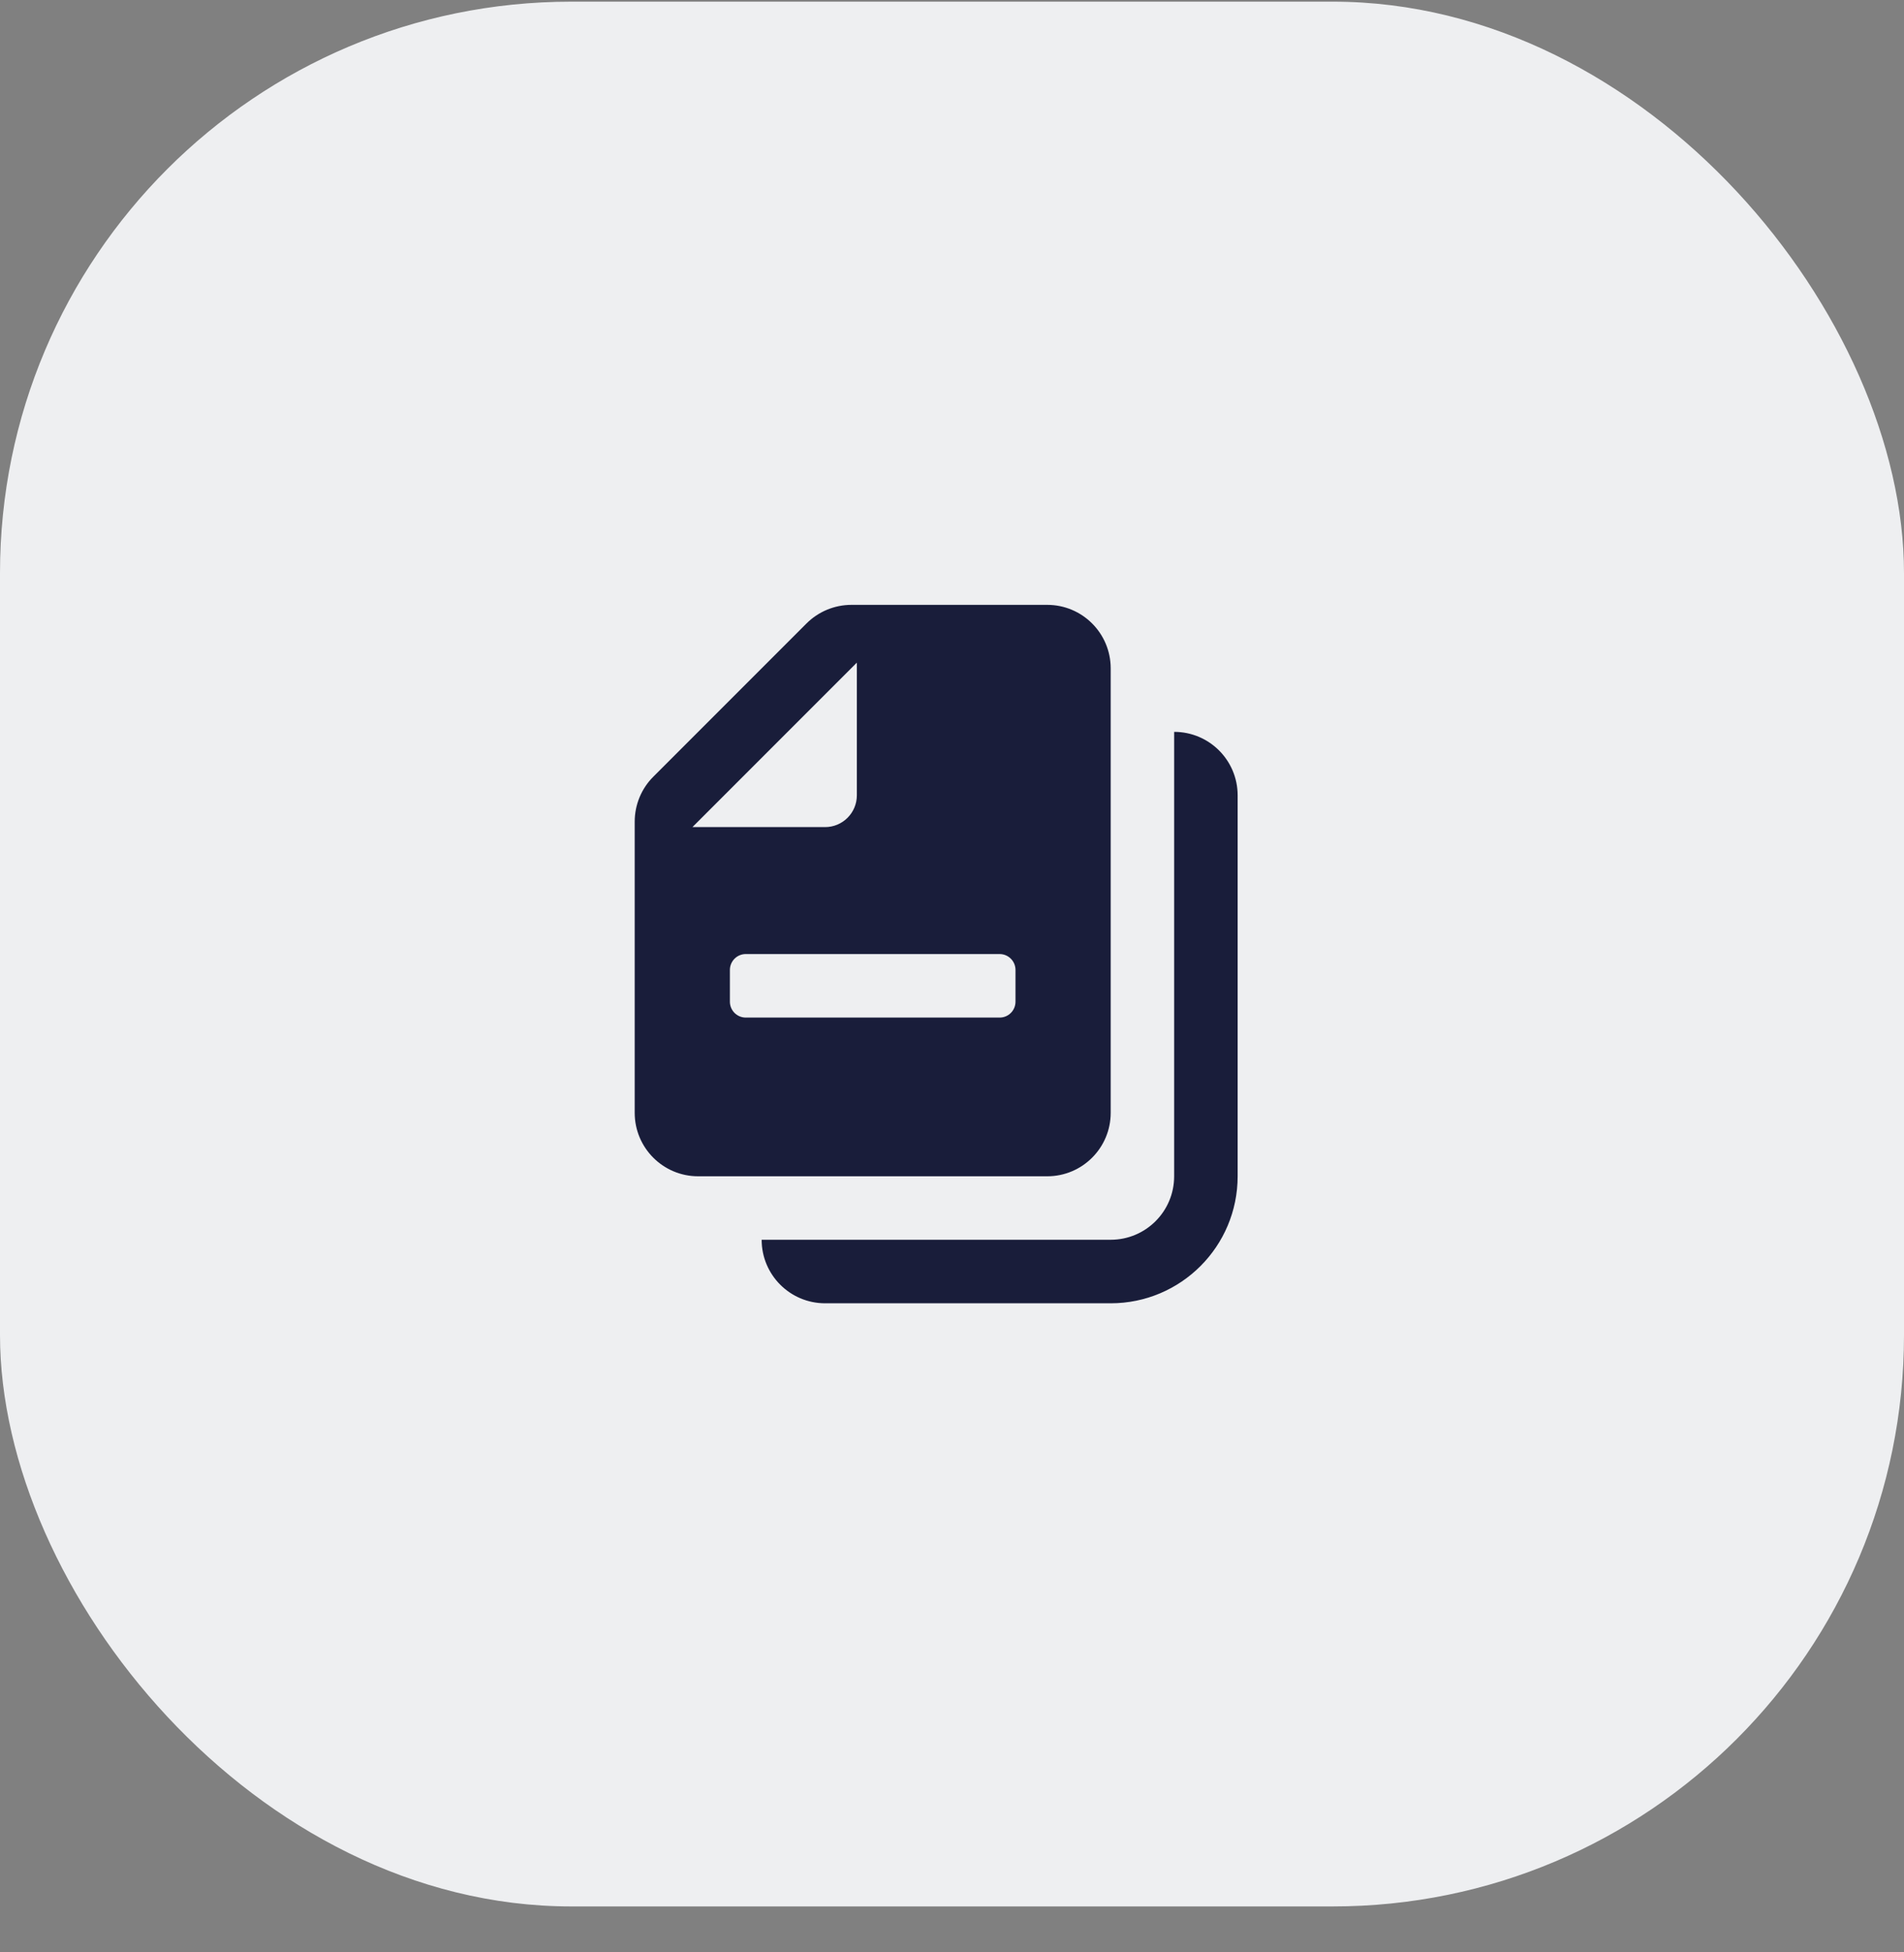 <svg width="40" height="41" viewBox="0 0 40 41" fill="none" xmlns="http://www.w3.org/2000/svg">
<rect x="0" y="0" width="40" height="41" fill="#808080" stroke="none"/>
<rect y="0.035" width="40" height="40" rx="12" fill="#EEEFF1"/>
<path fill-rule="evenodd" clip-rule="evenodd" d="M17.887 12.702H22.001C22.737 12.702 23.334 13.299 23.334 14.036V23.369C23.334 24.105 22.737 24.702 22.001 24.702H14.667C13.931 24.702 13.334 24.105 13.334 23.369V17.256C13.334 16.9 13.475 16.559 13.727 16.309L16.941 13.095C17.191 12.844 17.532 12.702 17.887 12.702ZM18.001 13.915L14.547 17.369H17.334C17.702 17.369 18.001 17.07 18.001 16.702V13.915ZM21.334 21.035C21.334 21.22 21.185 21.369 21.001 21.369H15.667C15.483 21.369 15.334 21.22 15.334 21.035V20.369C15.334 20.185 15.483 20.035 15.667 20.035H21.001C21.185 20.035 21.334 20.185 21.334 20.369V21.035ZM23.334 26.035C24.07 26.035 24.667 25.439 24.667 24.702V15.369C25.404 15.369 26.001 15.966 26.001 16.702V24.702C26.001 26.175 24.807 27.369 23.334 27.369H17.334C16.598 27.369 16.001 26.772 16.001 26.035H23.334Z" fill="#191D3A"/>
</svg>
